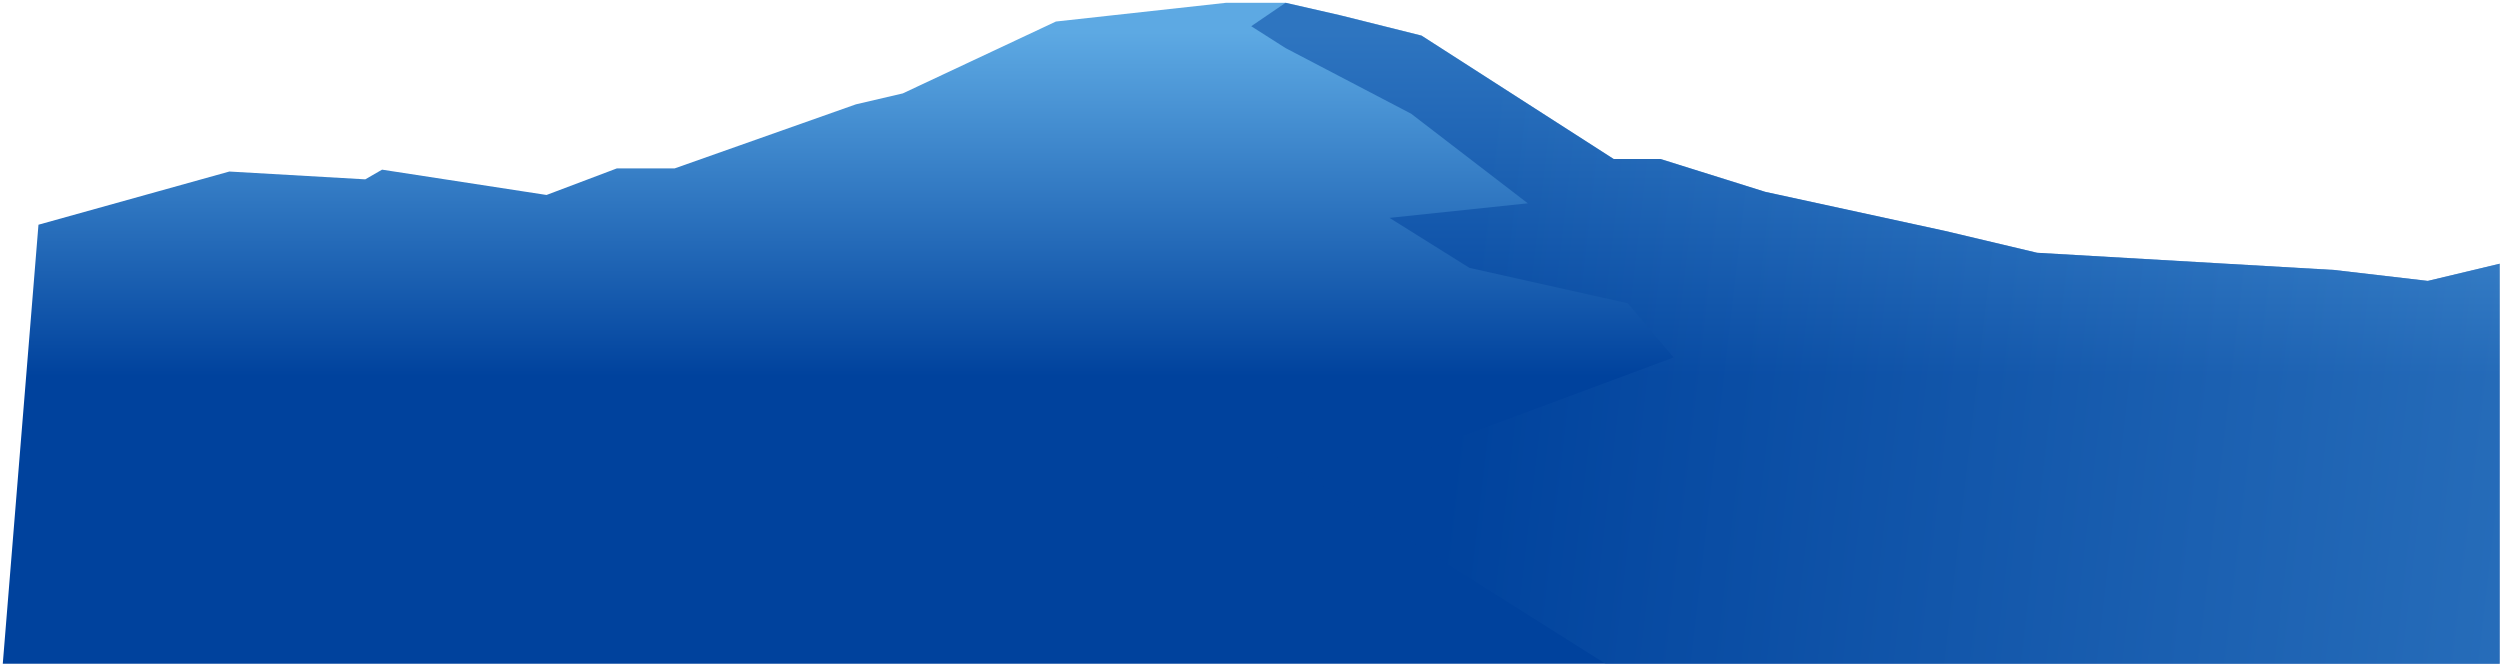 <?xml version="1.0" encoding="UTF-8"?> <svg xmlns="http://www.w3.org/2000/svg" width="800" height="213" viewBox="0 0 800 213" fill="none"> <path d="M799.89 84.39V212.39H0.89L12.31 71.91L73.39 54.89L116.89 57.39L122.26 54.29L174.89 62.39L197.39 53.89H215.89L273.89 33.39L288.89 29.89L337.89 6.89L392.39 0.89H411.39L428.89 4.89L454.89 11.39L516.39 50.89H531.39L564.89 61.39L622.39 73.89L651.89 80.89L746.89 86.39L776.89 89.89L799.89 84.39Z" fill="url(#paint0_linear_51_71)"></path> <path opacity="0.5" d="M799.89 84.39V212.39H513.76L405.89 144.39H454.89L535.56 114.39L520.89 97.06L470.22 85.72L444.64 69.72L488.89 65.06L451.56 36.39L411.39 15.39L400.39 8.39L411.39 0.89L428.89 4.89L454.89 11.39L516.39 50.89H531.39L564.89 61.39L622.39 73.89L651.89 80.89L746.89 86.39L776.89 89.89L799.89 84.39Z" fill="url(#paint1_linear_51_71)"></path> <defs> <linearGradient id="paint0_linear_51_71" x1="400.39" y1="10.39" x2="400.39" y2="120.39" gradientUnits="userSpaceOnUse"> <stop stop-color="#5DA9E3"></stop> <stop offset="1" stop-color="#00429D"></stop> </linearGradient> <linearGradient id="paint1_linear_51_71" x1="880.79" y1="155.24" x2="467.79" y2="107.24" gradientUnits="userSpaceOnUse"> <stop stop-color="#5DA9E3"></stop> <stop offset="1" stop-color="#00429D"></stop> </linearGradient> </defs> </svg> 